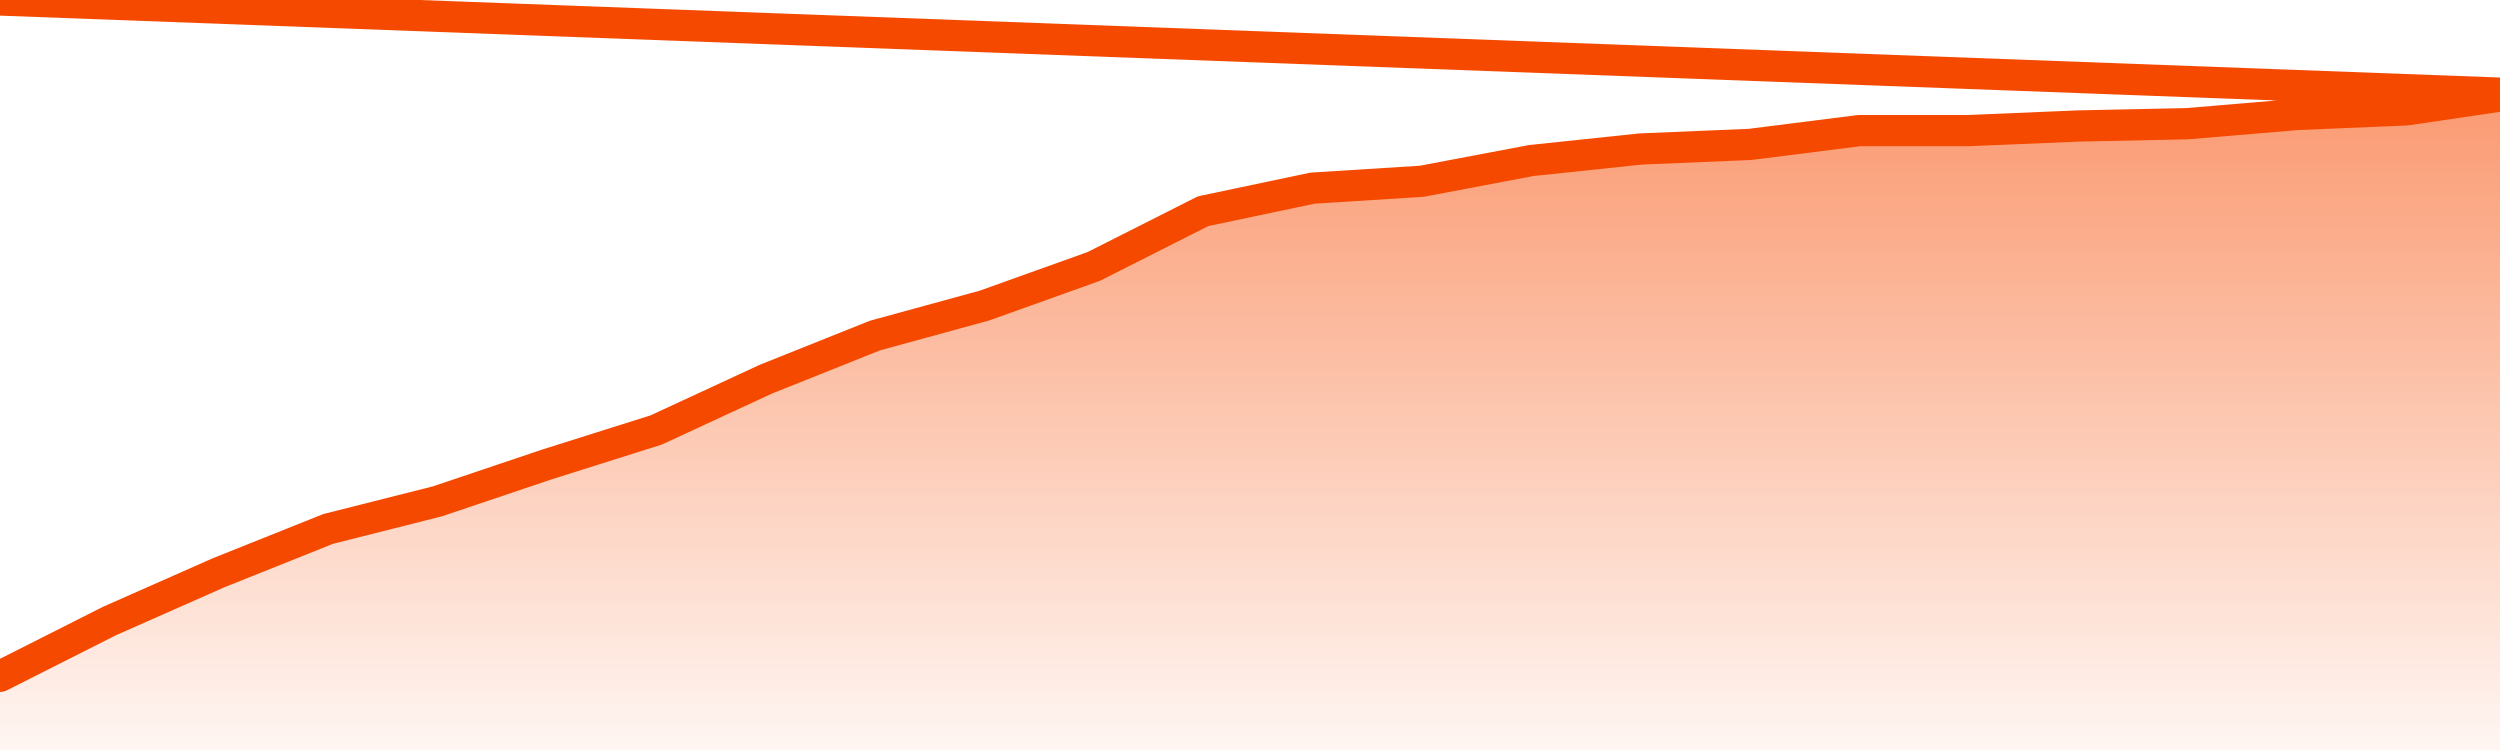       <svg
        version="1.1"
        xmlns="http://www.w3.org/2000/svg"
        width="80"
        height="24"
        viewBox="0 0 80 24">
        <defs>
          <linearGradient x1=".5" x2=".5" y2="1" id="gradient">
            <stop offset="0" stop-color="#F64900"/>
            <stop offset="1" stop-color="#f64900" stop-opacity="0"/>
          </linearGradient>
        </defs>
        <path
          fill="url(#gradient)"
          fill-opacity="0.56"
          stroke="none"
          d="M 0,26 0.0,21.642 3.5,19.874 7.0,18.326 10.5,16.926 14.0,16.042 17.5,14.863 21.0,13.758 24.5,12.137 28.0,10.737 31.5,9.779 35.0,8.526 38.5,6.758 42.0,6.021 45.5,5.8 49.0,5.137 52.5,4.768 56.0,4.621 59.5,4.179 63.0,4.179 66.5,4.032 70.0,3.958 73.5,3.663 77.0,3.516 80.5,3 82,26 Z"
        />
        <path
          fill="none"
          stroke="#F64900"
          stroke-width="1"
          stroke-linejoin="round"
          stroke-linecap="round"
          d="M 0.0,21.642 3.5,19.874 7.0,18.326 10.5,16.926 14.0,16.042 17.5,14.863 21.0,13.758 24.5,12.137 28.0,10.737 31.5,9.779 35.0,8.526 38.5,6.758 42.0,6.021 45.5,5.8 49.0,5.137 52.5,4.768 56.0,4.621 59.5,4.179 63.0,4.179 66.5,4.032 70.0,3.958 73.5,3.663 77.0,3.516 80.5,3.0.join(' ') }"
        />
      </svg>

